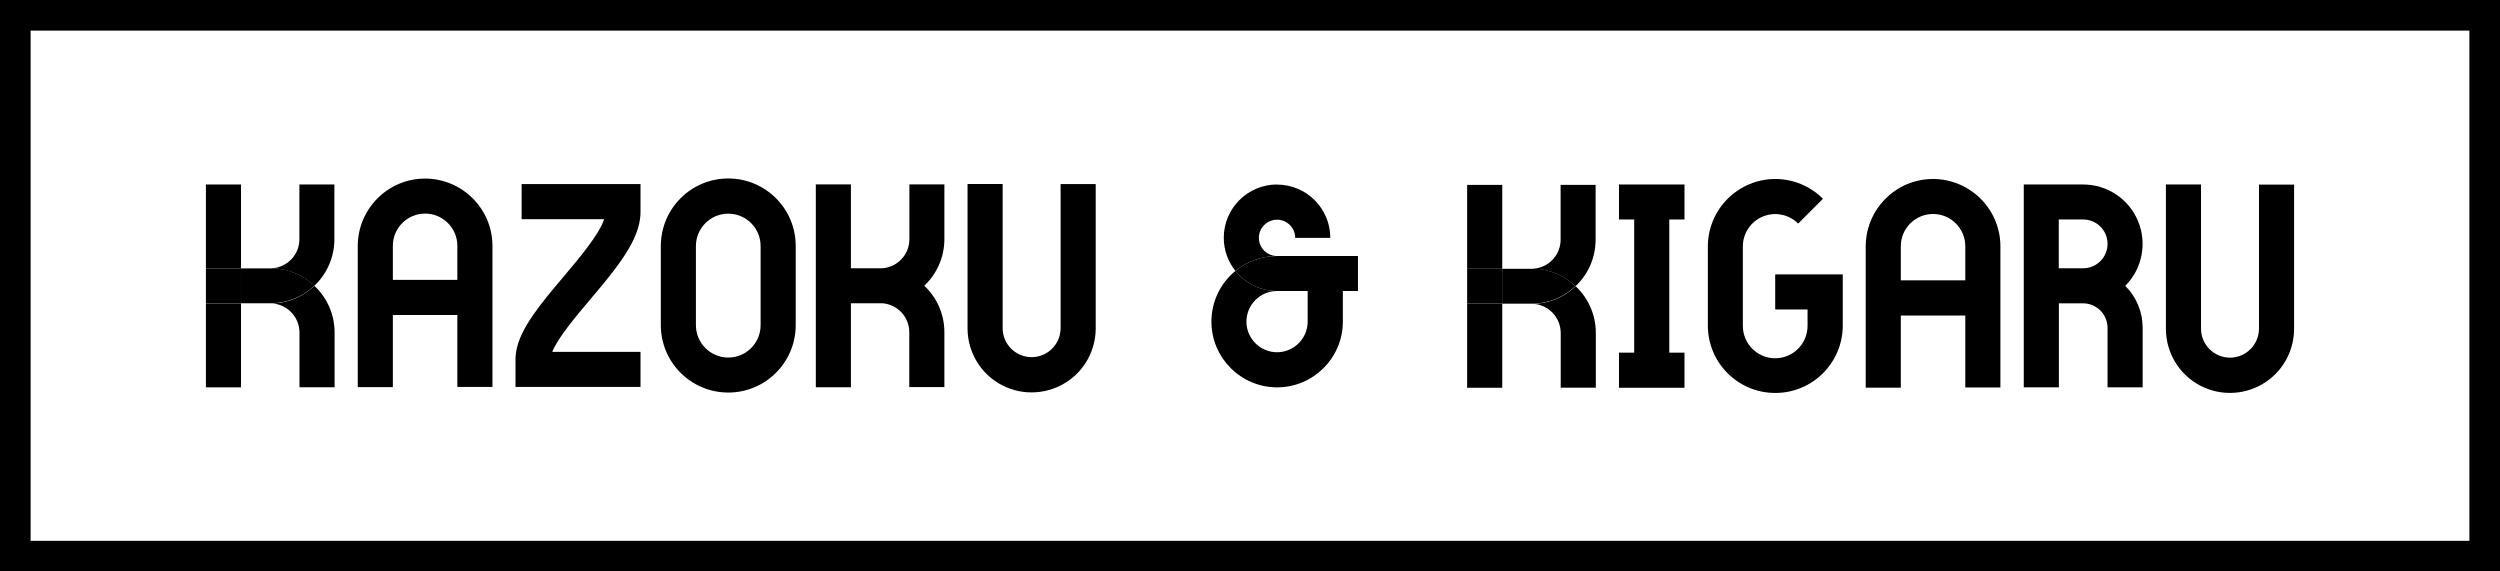 <?xml version="1.0" encoding="UTF-8"?>
<svg id="_レイヤー_2" data-name="レイヤー 2" xmlns="http://www.w3.org/2000/svg" viewBox="0 0 245 56">
  <rect x="0" y="0" width="245" height="56" fill="#808080" stroke="none"/>
  <defs>
    <style>
      .cls-1 {
        fill: #fff;
      }
    </style>
  </defs>
  <g id="_レイヤー_1-2" data-name="レイヤー 1">
    <g>
      <g>
        <rect class="cls-1" x="1.5" y="1.5" width="242" height="53"/>
        <path d="M242,3v50H3V3h239M245,0H0v56h245V0h0Z"/>
      </g>
      <g>
        <g>
          <path d="M103.94,18.04h0v14.14h0c-.02,1.56-1.28,2.82-2.84,2.82s-2.83-1.26-2.84-2.82v-14.15h-3.44v14.15c0,2.34,1.3,4.49,3.38,5.57,2.08,1.08,4.58.91,6.5-.43h0c1.68-1.17,2.68-3.09,2.68-5.14v-14.14h0s-3.44,0-3.44,0h0Z"/>
          <g>
            <path d="M62.72,21.48h0c.03-.23.05-.45.05-.68h0c0,.23-.02.45-.05.68Z"/>
            <path d="M62.77,20.8v-2.76h-11.65v3.44h8.09c-.51,1.52-2.42,3.79-4,5.66-2.19,2.59-4.27,5.05-4.63,7.34h0c-.04.22-.05.45-.06.68v2.76h12.25v-3.44h-8.65c.54-1.36,2.34-3.5,3.71-5.12,2.33-2.76,4.54-5.38,4.89-7.88h0c.03-.23.05-.45.05-.68Z"/>
          </g>
          <path d="M71.37,17.49c-3.65,0-6.6,2.96-6.61,6.61v7.76c0,3.65,2.96,6.61,6.61,6.61s6.61-2.96,6.61-6.61v-7.76c0-3.65-2.96-6.61-6.61-6.61M71.37,35.04c-1.75,0-3.17-1.42-3.17-3.17v-7.76c0-1.75,1.42-3.17,3.17-3.17s3.17,1.42,3.17,3.17v7.76c0,1.75-1.42,3.17-3.17,3.17"/>
          <path d="M89.12,18.08v5.37c0,1.49-1.16,2.73-2.65,2.84,0,0,0,0,0,0,0,0,0,0,0,0h0c-.07,0-.14,0-.22,0h-2.86s0,0,0,0v-8.22h-3.44v19.88h3.44v-8.23h2.86c.07,0,.15,0,.22,0,0,0,0,0,0,0,1.49.11,2.64,1.35,2.64,2.84v5.37h3.44v-5.37c0-1.73-.71-3.38-1.97-4.56h0s0,0,0,0c0,0,0,0,0,0,0,0,0,0,0,0,1.26-1.18,1.97-2.84,1.97-4.56v-5.37h0s-3.44,0-3.44,0Z"/>
          <path d="M48.26,24.1c0-3.64-2.96-6.59-6.6-6.6h0c-3.64,0-6.59,2.96-6.6,6.6v13.84h3.44v-7.07h6.32v7.05h3.44v-13.82ZM38.5,27.43h0v-3.34c0-1.75,1.42-3.16,3.16-3.16s3.16,1.42,3.16,3.16v3.34h-6.32Z"/>
          <g>
            <rect x="20.18" y="29.73" width="3.44" height="8.23"/>
            <path d="M32.78,18.08h-3.44v5.37c0,1.49-1.16,2.73-2.65,2.84,1.53.05,3,.66,4.11,1.72,1.26-1.18,1.97-2.84,1.97-4.56v-5.37"/>
            <path d="M30.81,28.02c-1.11,1.06-2.58,1.67-4.11,1.72,1.49.11,2.64,1.35,2.65,2.84v5.37h3.44v-5.37c0-1.73-.71-3.38-1.97-4.56"/>
            <path d="M26.7,26.3c-.07,0-.14,0-.22,0h-2.86v3.42h2.86c.07,0,.15,0,.22,0,1.53-.05,3-.66,4.11-1.72-1.11-1.06-2.58-1.67-4.11-1.72"/>
            <rect x="20.18" y="18.08" width="3.44" height="8.22"/>
            <rect x="20.18" y="26.3" width="3.44" height="3.42"/>
          </g>
        </g>
        <g>
          <path d="M121.07,26.55c-1.44,1.18-2.35,2.97-2.35,4.97,0,3.55,2.89,6.44,6.44,6.44s6.44-2.89,6.44-6.44v-3h1.49-7.93c-1.65,0-3.13-.77-4.08-1.97M125.15,34.52c-1.65,0-3-1.35-3-3s1.35-3,3-3h3v3c0,1.65-1.35,3-3,3"/>
          <path d="M125.15,18.08c-2.88,0-5.22,2.34-5.22,5.22,0,1.23.43,2.36,1.14,3.25,1.11-.91,2.53-1.46,4.08-1.46h7.93v3.44-3.44h-7.93c-.98,0-1.78-.8-1.78-1.78s.8-1.78,1.78-1.78,1.78.8,1.78,1.78h3.44c0-2.88-2.34-5.22-5.22-5.22"/>
          <path d="M133.08,25.09h-7.93c-1.55,0-2.97.55-4.08,1.46.96,1.2,2.43,1.97,4.08,1.97h7.93v-3.44"/>
        </g>
        <path d="M177.14,26.89h-3.17v3.44h3.17v1.61c0,1.75-1.42,3.17-3.17,3.17s-3.17-1.42-3.17-3.17v-7.79c0-1.28.77-2.44,1.96-2.93,1.19-.49,2.55-.22,3.46.69l2.43-2.43c-1.24-1.24-2.92-1.94-4.67-1.94h0c-1.75,0-3.43.7-4.67,1.94-1.24,1.24-1.94,2.92-1.94,4.67v7.79c.02,3.64,2.97,6.57,6.61,6.57s6.59-2.94,6.61-6.57v-5.05h-3.44Z"/>
        <path d="M196.04,24.14c0-3.64-2.96-6.59-6.6-6.6h0c-3.64,0-6.59,2.96-6.6,6.6v13.85h3.44v-7.07h6.32v7.05h3.44v-13.83ZM186.28,27.47h0v-3.34c0-1.75,1.42-3.16,3.16-3.16s3.16,1.42,3.16,3.16v3.34h-6.32Z"/>
        <g>
          <path d="M208.28,28.01s0,0,0,0c0,0,0,0,0,0,0,0,0,0,0,0,1.66-1.67,2.15-4.17,1.25-6.34-.9-2.17-3.02-3.59-5.38-3.59h0s-5.82,0-5.82,0v19.88h3.44v-8.23h2.47s-.06,0-.09,0h0s.06,0,.09,0c0,0,0,0,0,0,1.28.05,2.29,1.1,2.3,2.39v5.84h3.44v-5.84c0-1.54-.61-3.02-1.7-4.1ZM204.24,26.29h0s-.06,0-.09,0h-2.39v-4.78h2.39c1.3,0,2.37,1.04,2.39,2.35.02,1.3-1,2.38-2.3,2.43,0,0,.01,0,.02,0,0,0-.01,0-.02,0Z"/>
          <polygon points="208.28 28.01 208.28 28.01 208.28 28.01 208.28 28.01"/>
          <path d="M204.15,26.29h-2.39s2.39,0,2.39,0c.03,0,.06,0,.09,0h-.09Z"/>
        </g>
        <path d="M221.38,18.09h0v14.14h0c-.02,1.56-1.28,2.82-2.84,2.82s-2.83-1.26-2.84-2.82v-14.15h-3.44v14.15c0,2.34,1.3,4.49,3.38,5.57,2.08,1.08,4.58.91,6.5-.43h0c1.68-1.17,2.68-3.09,2.68-5.14v-14.14h0s-3.44,0-3.44,0h0Z"/>
        <polygon points="165.08 21.51 165.08 18.08 158.66 18.08 158.66 21.51 160.15 21.51 160.15 34.56 158.66 34.56 158.66 38 165.08 38 165.08 34.56 163.59 34.56 163.59 21.51 165.08 21.51"/>
        <g>
          <rect x="143.78" y="29.77" width="3.44" height="8.23"/>
          <path d="M156.38,18.12h-3.44v5.37c0,1.49-1.16,2.73-2.65,2.84,1.53.05,3,.66,4.11,1.72,1.26-1.18,1.97-2.84,1.97-4.56v-5.37"/>
          <path d="M154.41,28.06c-1.11,1.06-2.58,1.67-4.11,1.72,1.49.11,2.64,1.35,2.65,2.84v5.37h3.44v-5.37c0-1.73-.71-3.38-1.97-4.56"/>
          <path d="M150.29,26.34c-.07,0-.14,0-.22,0h-2.86v3.42h2.86c.07,0,.15,0,.22,0,1.53-.05,3-.66,4.11-1.72-1.11-1.06-2.58-1.67-4.11-1.72"/>
          <rect x="143.78" y="18.12" width="3.44" height="8.22"/>
          <rect x="143.78" y="26.34" width="3.44" height="3.42"/>
        </g>
      </g>
    </g>
  </g>
</svg>